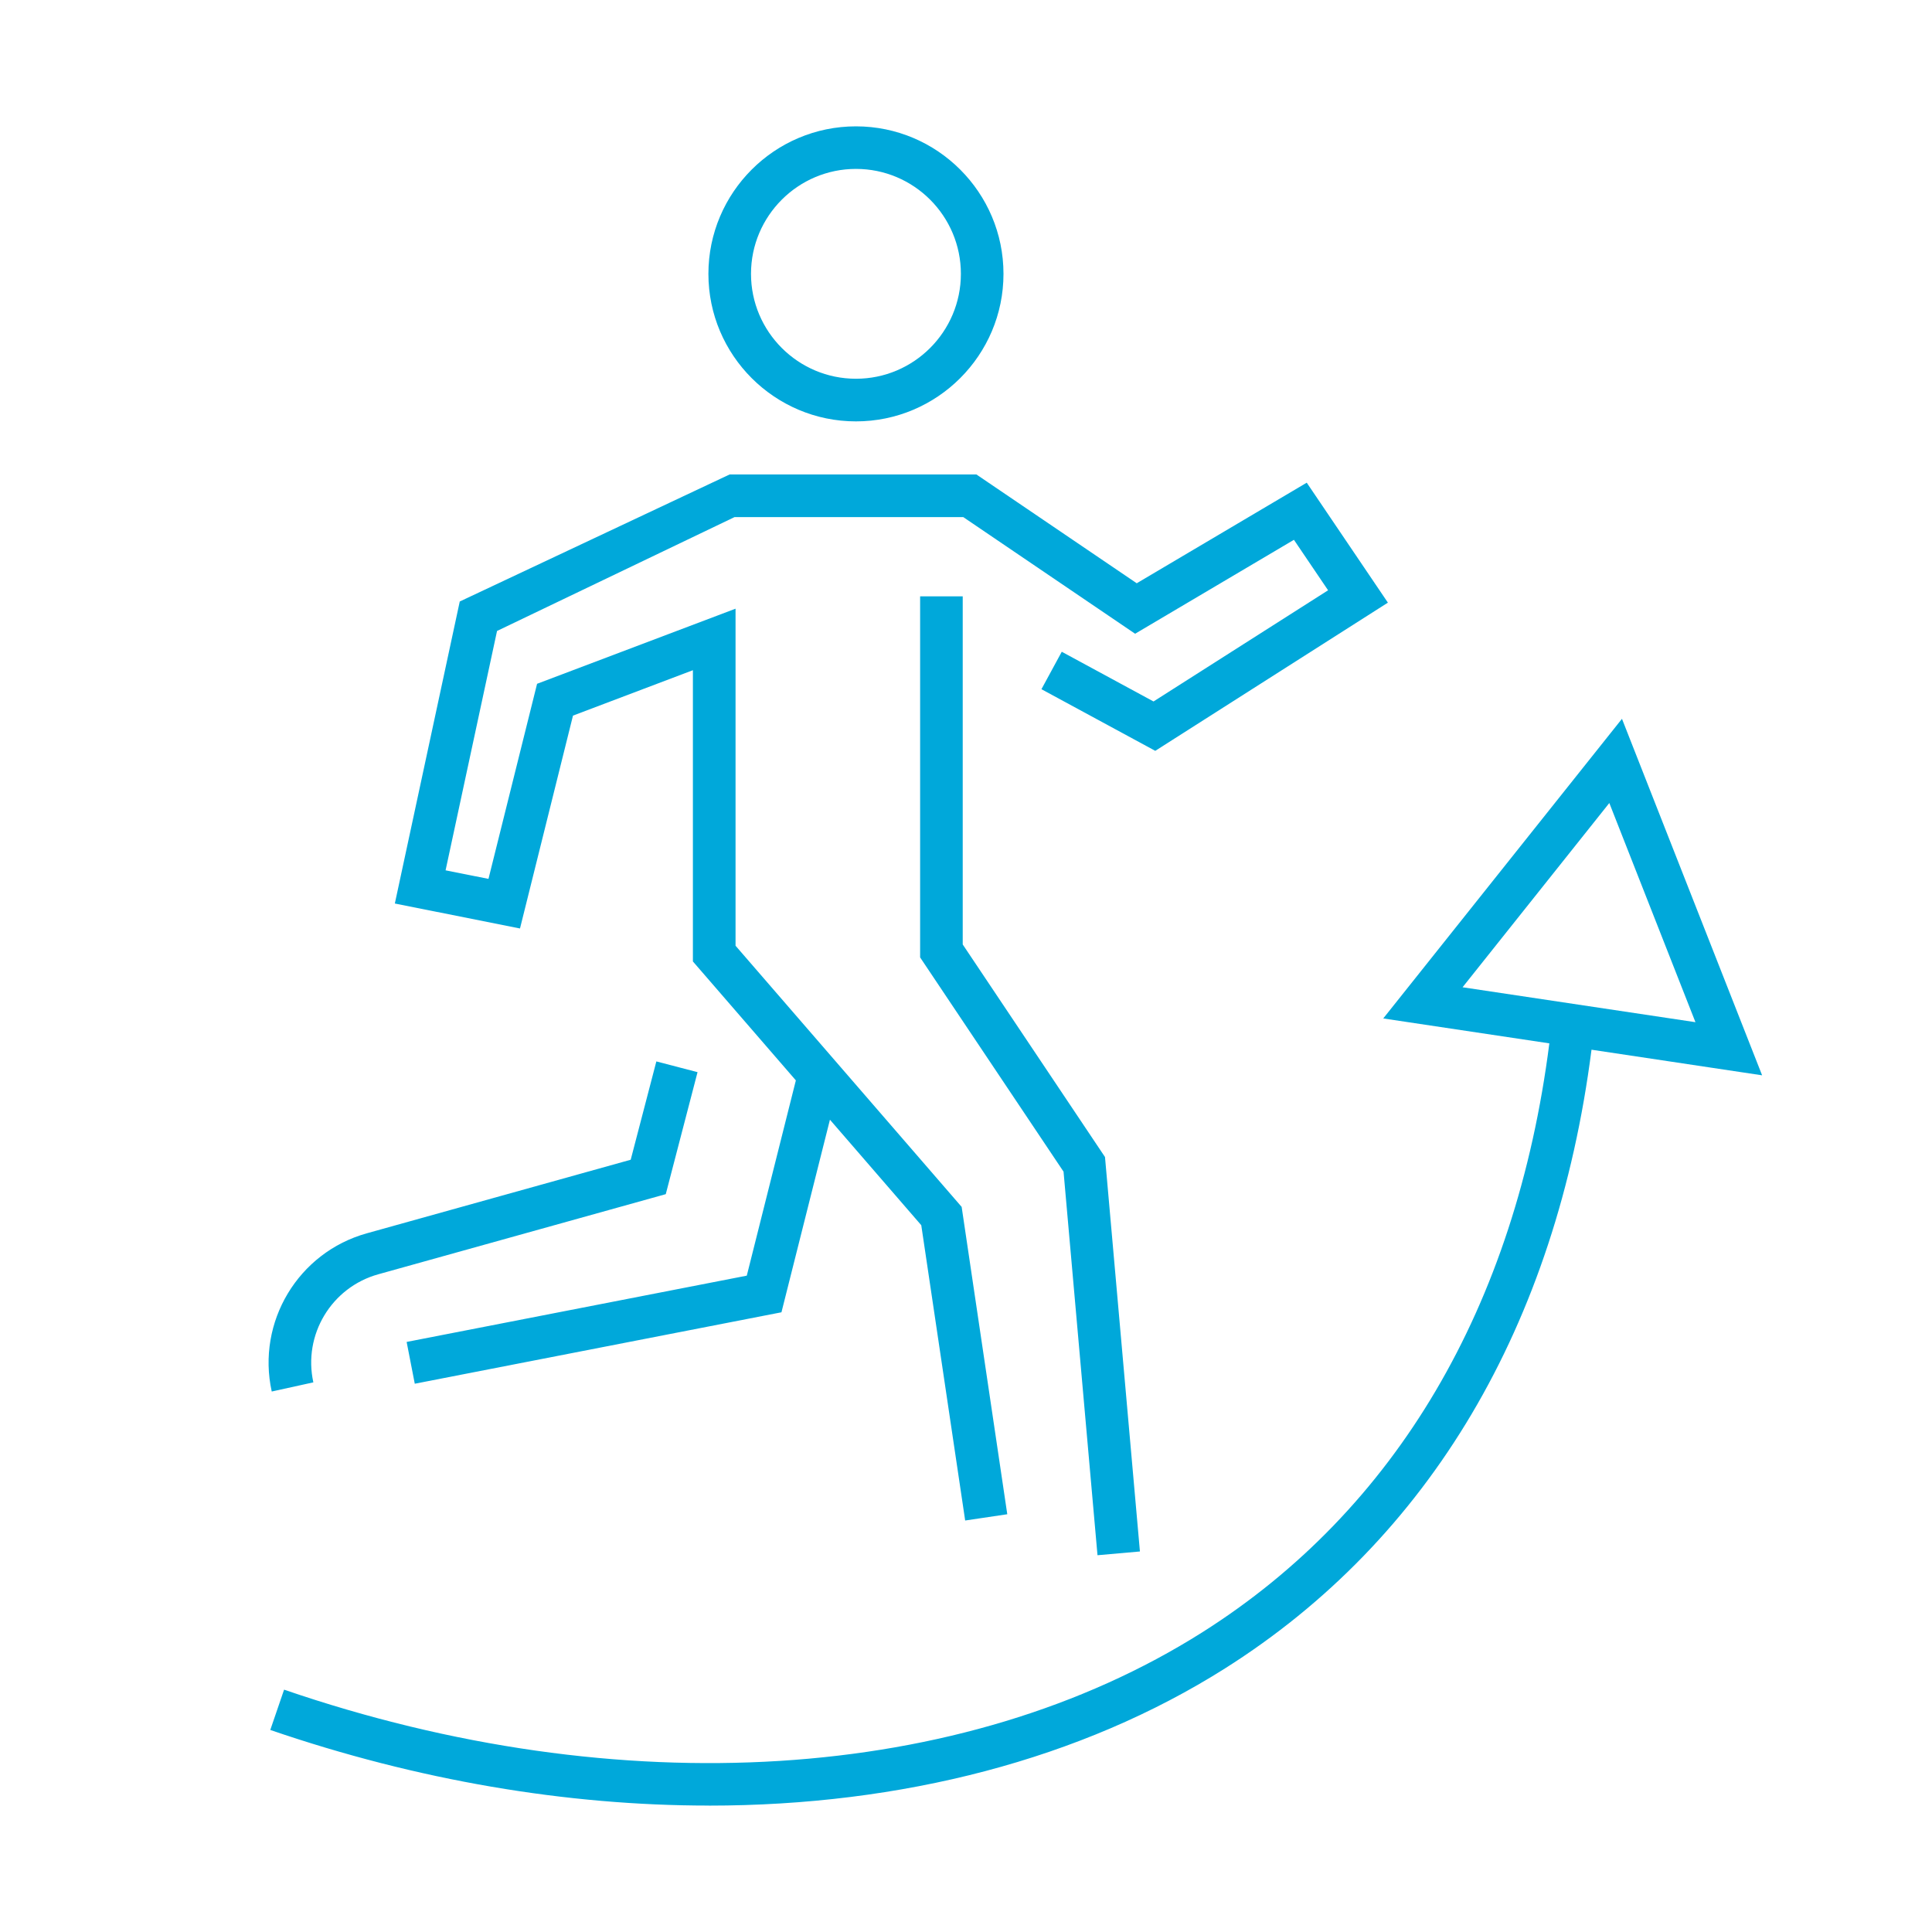 <?xml version="1.0" encoding="UTF-8"?><svg id="Ebene_1" xmlns="http://www.w3.org/2000/svg" viewBox="0 0 45.354 45.354"><path d="m16.638,42.386c-3.33,0-6.83-.587-10.293-1.775l.324-.946c7.885,2.707,15.941,2.202,21.551-1.344,4.549-2.875,7.362-7.651,8.151-13.828l-3.899-.585,5.604-7.034,3.29,8.369-4.005-.601c-.832,6.472-3.802,11.489-8.605,14.525-3.379,2.135-7.592,3.22-12.117,3.22Zm17.695-19.21l5.468.82-2.022-5.145-3.445,4.325Zm-8.569,13.333l-.797-9.004-3.367-5.03v-8.476h1v8.172l3.34,4.99.82,9.26-.996.088Zm-3.107-.819l-1.03-6.928-2.144-2.477-1.138,4.521-8.608,1.677-.191-.981,7.985-1.556,1.152-4.584-2.417-2.792v-6.837l-2.815,1.066-1.244,4.997-2.938-.586,1.524-7.09,6.337-2.983h5.79l3.765,2.555,3.991-2.361,1.905,2.816-5.461,3.479-2.672-1.447.477-.879,2.154,1.167,4.098-2.61-.802-1.185-3.728,2.205-4.034-2.738h-5.37l-5.575,2.673-1.208,5.619,1.007.201,1.141-4.58,4.659-1.763v7.912l5.308,6.131,1.071,7.215-.988.147Zm-16.278-3.024c-.359-1.633.621-3.265,2.232-3.714l6.195-1.727.602-2.308.967.252-.746,2.864-6.749,1.881c-1.1.307-1.77,1.421-1.524,2.537l-.977.215Zm13.715-22.774c-1.91,0-3.464-1.554-3.464-3.463s1.554-3.463,3.464-3.463,3.463,1.554,3.463,3.463-1.554,3.463-3.463,3.463Zm0-5.927c-1.358,0-2.464,1.105-2.464,2.463s1.105,2.463,2.464,2.463,2.463-1.105,2.463-2.463-1.104-2.463-2.463-2.463Z" fill="#00a8da" stroke-width="0"/></svg>